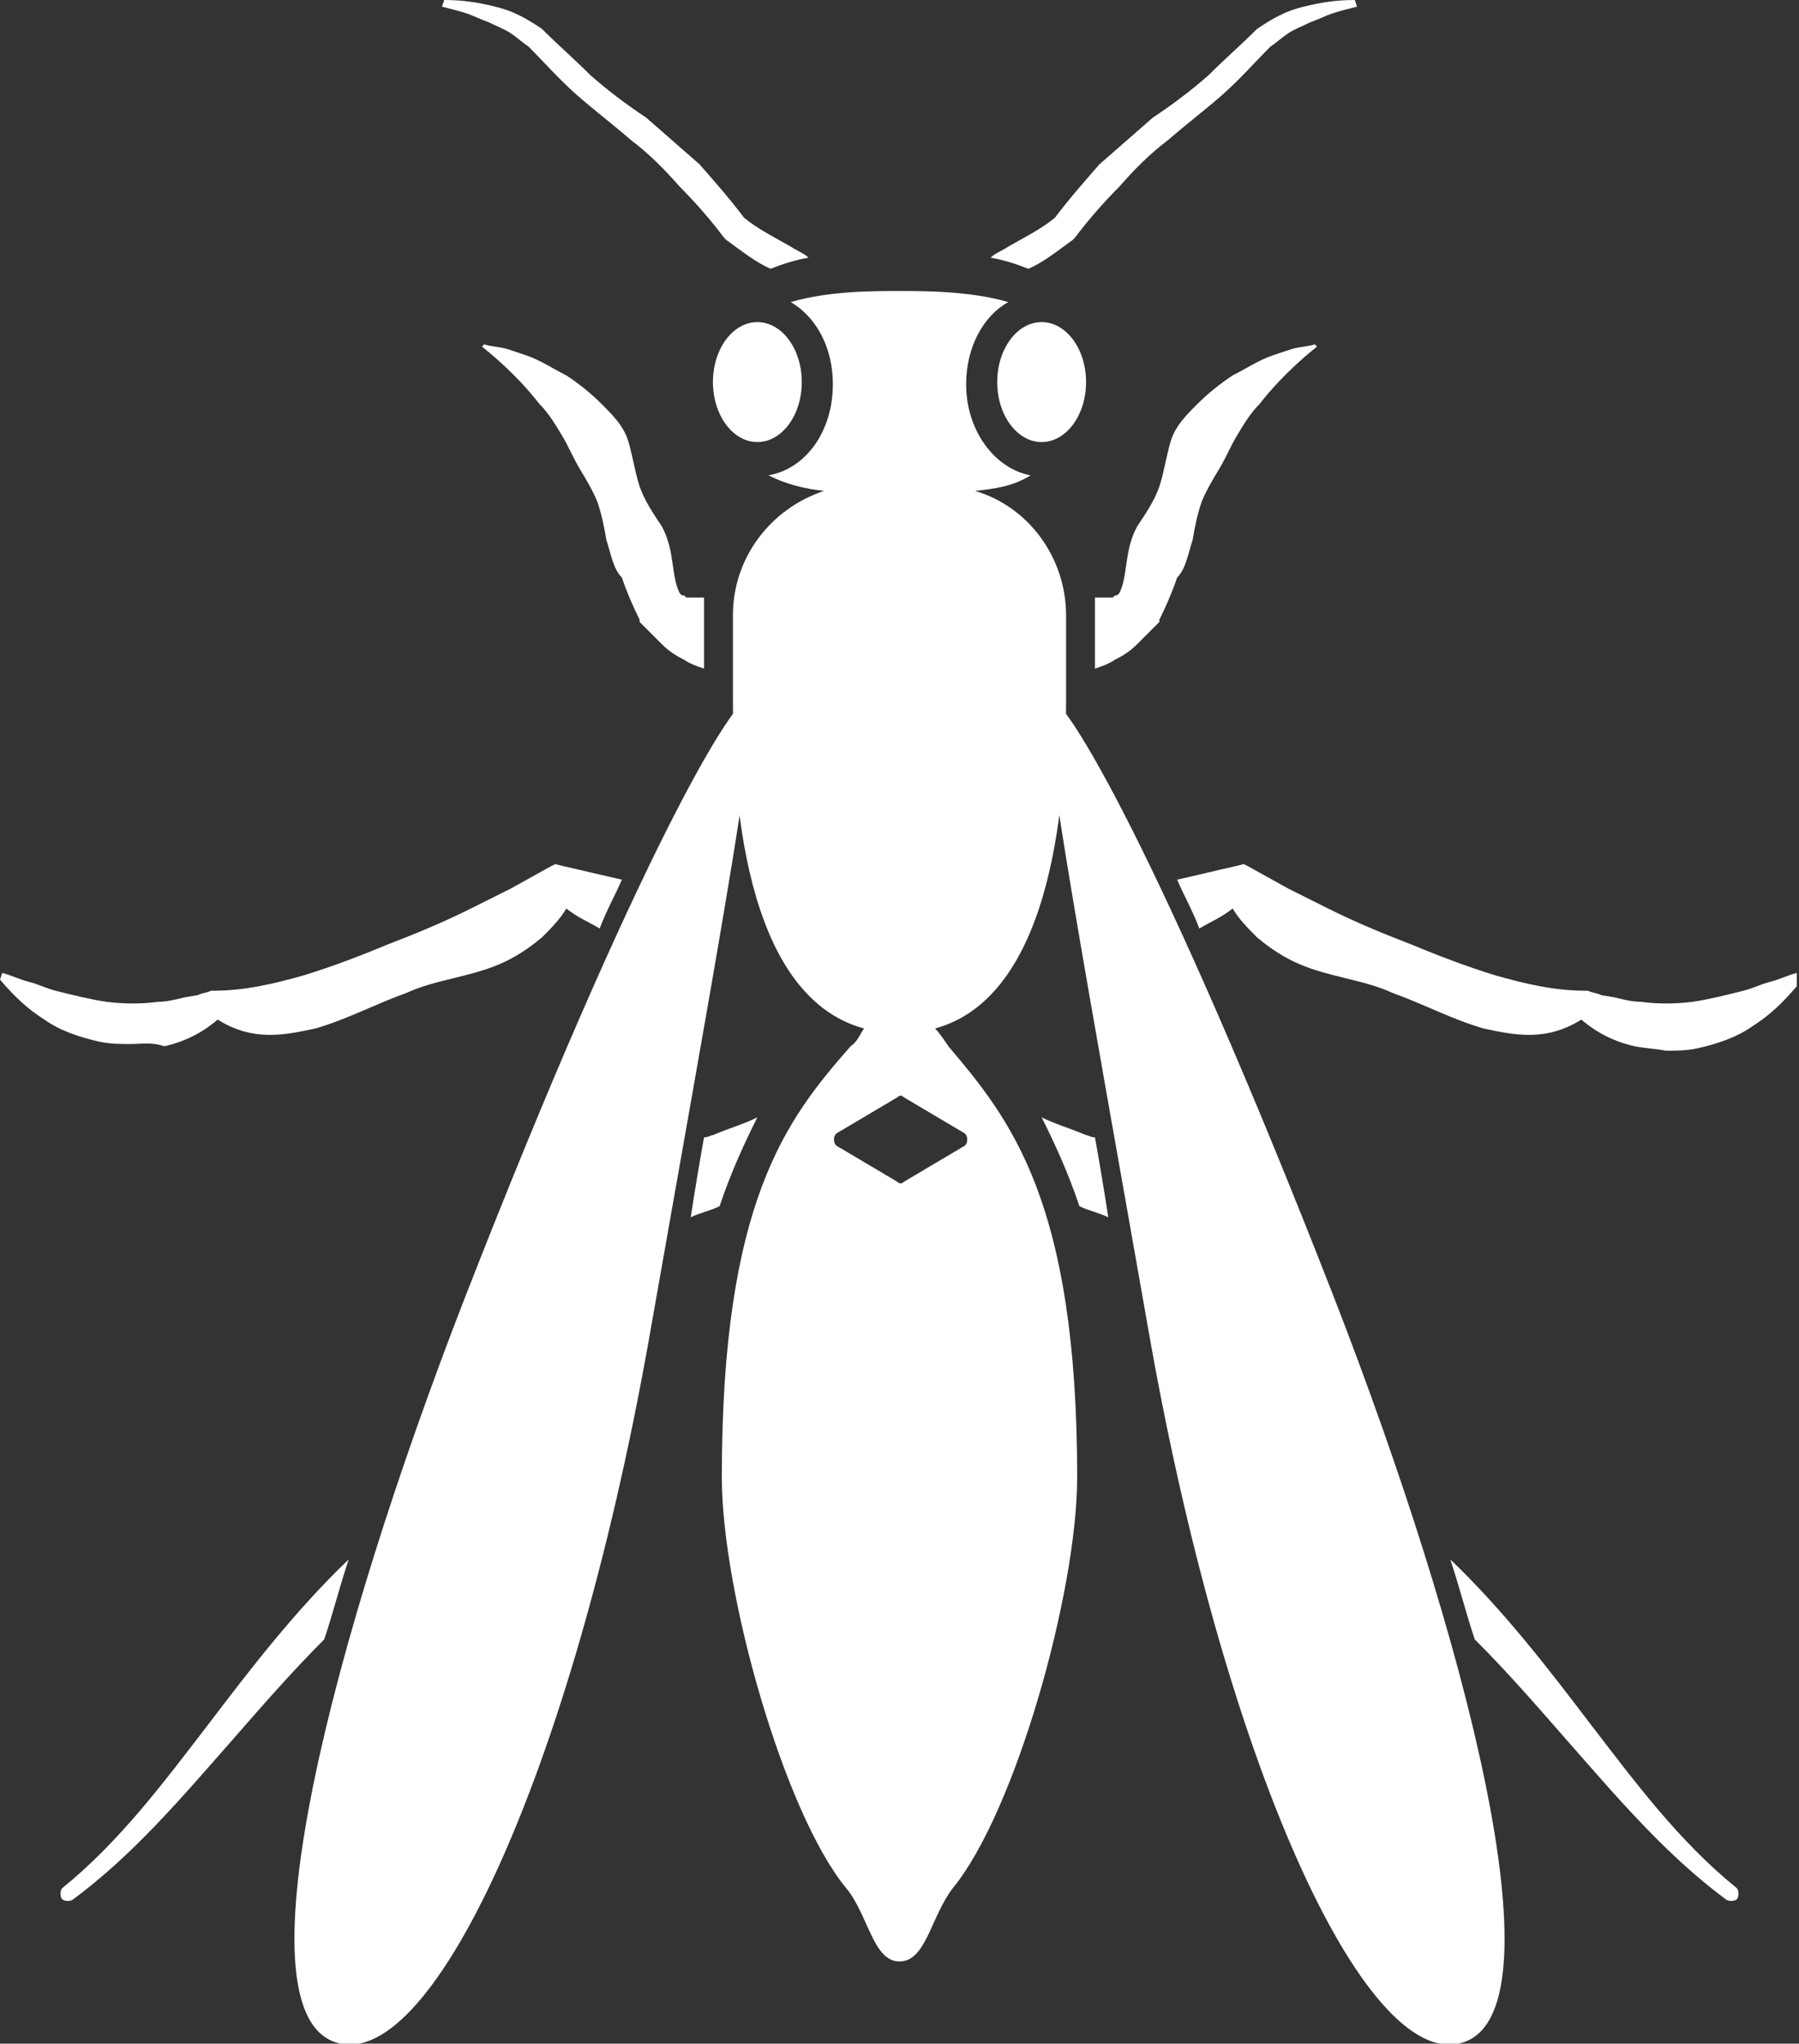 <svg xmlns="http://www.w3.org/2000/svg" viewBox="0 0 81 92" xml:space="preserve">
  <rect x="0" y="0" width="81" height="92" fill="#333333" stroke="none"/>
  <ellipse fill="#fff" cx="46.9" cy="17.2" rx="2" ry="2.7"/>
  <path fill="#fff" d="M47.2 31.4c-.6.2 2 14.2 4.6 29C55.3 80 61.7 93.6 66 91.9c4.3-1.7 0-18.2-5.9-33.4-7.8-20-12.2-27.3-12.9-27.1zM53.7 24.3c.1-.6.2-1.1.4-1.7.2-.5.5-1 .8-1.5.3-.5.5-1 .8-1.5.3-.5.6-1 1-1.4.7-.9 1.6-1.8 2.6-2.6l-.1-.1c-.3.1-.6.1-1 .2l-.9.3c-.6.2-1.2.6-1.8.9-.6.4-1.1.8-1.6 1.3s-1 1-1.2 1.7c-.2.7-.3 1.4-.5 2-.2.6-.6 1.2-1 1.8-.6 1.1-.4 2.2-.8 3l-.1.1c-.1 0-.1 0-.2.1h-.8v3.2c.3-.1.6-.2.9-.4.4-.2.7-.4 1-.7l.9-.9.1-.1v-.1c.3-.6.6-1.3.8-1.9.4-.4.5-1.1.7-1.7zm-5.4-13.5.1-.1c.6-.8 1.3-1.6 2-2.3.7-.8 1.4-1.5 2.2-2.1.8-.7 1.6-1.3 2.4-2 .8-.7 1.5-1.5 2.2-2.2.3-.2.5-.4.8-.6.3-.2.6-.3 1-.5.3-.1.7-.3 1-.4.3-.1.7-.2 1.1-.3L61 0c-.8 0-1.5.1-2.3.3-.4.1-.7.2-1.1.4-.4.2-.7.4-1 .6-.7.7-1.5 1.4-2.2 2.1-.8.7-1.6 1.3-2.5 1.9l-2.4 2.1c-.7.8-1.4 1.6-2 2.4-.6.5-1.4.9-2.1 1.3-.3.2-.6.3-.8.5.6.1 1.2.3 1.7.5.7-.3 1.3-.8 2-1.3zm32.6 33c-.4.1-.8.3-1.2.4-.4.1-.8.3-1.2.4-.8.2-1.6.4-2.3.5-.8.1-1.6.1-2.3 0-.4 0-.8-.1-1.2-.2l-.6-.1c-.2-.1-.4-.1-.6-.2h-.1c-1.4 0-2.7-.3-4.1-.7-1.3-.4-2.6-.9-3.8-1.4-1.3-.5-2.5-1-3.7-1.6L58 40l-1.8-1-.2-.1-.4.1c-.9.2-1.7.4-2.6.6.3.7.7 1.4 1 2.2.5-.3 1-.5 1.5-.9.3.5.7.9 1.1 1.3.6.5 1.2.9 1.9 1.2 1.4.6 2.9.7 4.2 1.3 1.4.5 2.7 1.2 4.1 1.6 1.4.3 2.8.6 4.4-.4.7.6 1.5 1 2.4 1.2.5.1.9.1 1.4.2.5 0 .9 0 1.4-.1.9-.2 1.8-.5 2.5-1 .8-.5 1.4-1.1 2-1.8v-.6zm-32 7.3c-.7-.3-1.4-.5-2-.8.6 1.2 1.2 2.5 1.7 4 .4.2.9.3 1.3.5-.2-1.3-.4-2.5-.6-3.6-.2 0-.3-.1-.4-.1zm22.7 26.5c-1.9-2.5-3.9-5.1-6.3-7.4.4 1.2.7 2.4 1.1 3.6 1.5 1.5 2.8 3 4.2 4.6 2.2 2.5 4.4 5.1 7.1 7.1.1.1.4.1.5 0 .1-.1.1-.4 0-.5-2.6-2.1-4.6-4.8-6.6-7.4z"/>
  <ellipse fill="#fff" cx="34.1" cy="17.2" rx="2" ry="2.7"/>
  <path fill="#fff" d="M33.8 31.4c.6.2-2 14.2-4.6 29C25.7 80 19.3 93.6 15 91.9c-4.3-1.7 0-18.2 5.9-33.4 7.8-20 12.2-27.3 12.9-27.1zM27.3 24.3c-.1-.6-.2-1.1-.4-1.7-.2-.5-.5-1-.8-1.5-.3-.5-.5-1-.8-1.5-.3-.5-.6-1-1-1.4-.7-.9-1.6-1.8-2.6-2.6l.1-.1c.3.1.6.1 1 .2l.9.3c.6.2 1.2.6 1.8.9.6.4 1.1.8 1.6 1.3s1 1 1.2 1.7c.2.7.3 1.4.5 2 .2.6.6 1.2 1 1.8.6 1.1.4 2.2.8 3l.1.1c.1 0 .1 0 .2.1h.8v3.2c-.3-.1-.6-.2-.9-.4-.4-.2-.7-.4-1-.7l-.9-.9-.1-.1v-.1c-.3-.6-.6-1.3-.8-1.9-.4-.4-.5-1.1-.7-1.7zm5.4-13.5-.1-.1c-.6-.8-1.3-1.6-2-2.3-.7-.8-1.4-1.5-2.2-2.1-.8-.7-1.6-1.3-2.4-2-.8-.7-1.5-1.5-2.2-2.2-.3-.2-.5-.4-.8-.6-.3-.2-.6-.3-1-.5-.3-.1-.7-.3-1-.4-.3-.1-.7-.2-1.1-.3L20 0c.8 0 1.5.1 2.3.3.4.1.7.2 1.1.4.4.2.7.4 1 .6.7.7 1.5 1.4 2.2 2.1.8.7 1.6 1.3 2.5 1.9l2.4 2.1c.7.8 1.4 1.6 2 2.4.6.5 1.4.9 2.1 1.3.3.2.6.3.8.5-.6.1-1.2.3-1.7.5-.7-.3-1.3-.8-2-1.3zM.1 43.8c.4.1.8.3 1.2.4.4.1.8.3 1.2.4.8.2 1.6.4 2.3.5.8.1 1.6.1 2.3 0 .4 0 .8-.1 1.2-.2l.6-.1c.2-.1.4-.1.6-.2h.1c1.4 0 2.7-.3 4.1-.7 1.3-.4 2.6-.9 3.8-1.4 1.3-.5 2.5-1 3.7-1.6L23 40l1.8-1 .2-.1.4.1c.9.2 1.7.4 2.6.6-.3.7-.7 1.4-1 2.2-.5-.3-1-.5-1.5-.9-.3.5-.7.9-1.1 1.3-.6.5-1.2.9-1.9 1.2-1.4.6-2.9.7-4.2 1.3-1.4.5-2.7 1.2-4.1 1.6-1.4.3-2.8.6-4.4-.4-.7.6-1.5 1-2.4 1.2-.6-.2-1-.1-1.5-.1s-.9 0-1.4-.1c-.9-.2-1.8-.5-2.5-1-.8-.5-1.4-1.1-2-1.8l.1-.3zm32 7.3c.7-.3 1.4-.5 2-.8-.6 1.2-1.2 2.5-1.7 4-.4.2-.9.3-1.3.5.2-1.3.4-2.5.6-3.6.2 0 .3-.1.4-.1zM9.4 77.6c1.9-2.5 3.9-5.1 6.3-7.4-.4 1.2-.7 2.4-1.1 3.6-1.5 1.5-2.8 3-4.2 4.6-2.2 2.5-4.4 5.1-7.1 7.1-.1.1-.4.1-.5 0-.1-.1-.1-.4 0-.5 2.6-2.1 4.6-4.8 6.6-7.4z"/>
  <path fill="#fff" d="M42.7 47.1c-.2-.3-.4-.6-.6-.8 5.5-1.5 5.9-11 5.9-14.7v-3.9c0-2.6-1.7-4.9-4.1-5.6.9-.1 1.7-.2 2.5-.7-1.6-.3-2.9-2-2.9-4.1 0-1.7.8-3.1 1.9-3.7-1.7-.5-3.8-.5-4.9-.5-1.2 0-3.2 0-4.9.5 1.2.7 1.9 2.1 1.9 3.7 0 2.1-1.2 3.8-2.9 4.1.8.4 1.6.6 2.5.7-2.4.8-4.1 3-4.1 5.6v3.9c0 3.8.4 13.2 5.9 14.7-.2.3-.3.6-.6.8-2.9 3.3-5.8 7-5.8 19.4 0 5.2 2.8 15.1 5.6 18.5 1 1.2 1.2 3.3 2.4 3.3s1.4-2 2.4-3.3c2.8-3.4 5.6-13.3 5.6-18.5 0-12.4-3-16.1-5.8-19.4zm-2 6.1c-.1.1-.2.1-.3 0l-2.7-1.6c-.2-.1-.2-.5 0-.6l2.7-1.6c.1-.1.2-.1.3 0l2.7 1.6c.2.1.2.5 0 .6l-2.7 1.6z"/>
</svg>